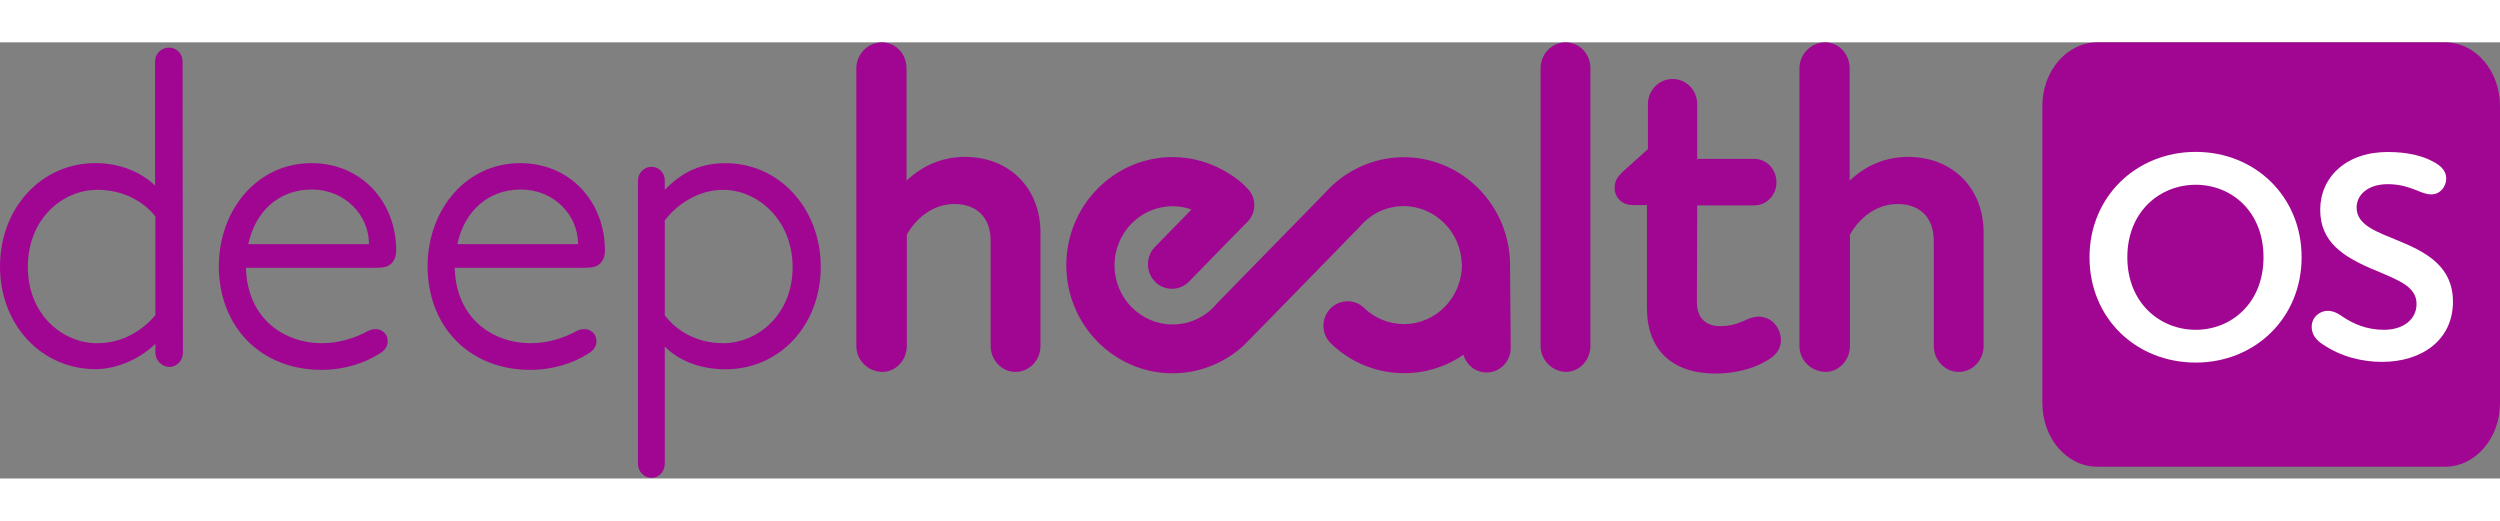 <svg width="120" height="25" viewBox="0 0 556 97" fill="none" xmlns="http://www.w3.org/2000/svg">
<rect x="0" y="0" width="556" height="97" fill="#808080" stroke="none"/>
<path fill-rule="evenodd" clip-rule="evenodd" d="M466.426 0H543.795C550.553 0 556 6.331 556 14.155V80.226C556 88.05 550.53 94.38 543.795 94.38H466.426C459.667 94.38 454.22 88.05 454.22 80.226V14.155C454.22 6.331 459.69 0 466.426 0Z" fill="#A10693"/>
<path d="M464.708 47.792C464.708 34.283 475.151 24.364 488.328 24.364C501.506 24.364 511.88 34.261 511.88 47.792C511.88 61.322 501.506 71.22 488.328 71.22C475.151 71.22 464.708 61.456 464.708 47.792ZM488.328 63.931C496.262 63.931 503.404 57.979 503.404 47.792C503.404 37.605 496.284 31.675 488.328 31.675C480.372 31.675 473.117 37.627 473.117 47.792C473.117 57.956 480.372 63.931 488.328 63.931Z" fill="white"/>
<path d="M516.626 67.208C515.202 66.272 514.117 65.068 514.117 63.262C514.117 61.256 515.745 59.718 517.711 59.718C518.932 59.718 519.949 60.253 521.169 61.122C523.407 62.593 526.323 63.931 530.188 63.931C534.527 63.931 537.443 61.59 537.443 58.18C537.443 54.301 533.375 52.897 528.56 50.824C521.034 47.748 516.016 44.404 516.016 37.226C516.016 30.049 521.712 24.387 531.024 24.387C535.499 24.387 538.754 25.256 540.992 26.46C542.755 27.329 544.043 28.533 544.043 30.271C544.043 32.01 542.755 33.816 540.721 33.816C539.636 33.816 538.551 33.348 537.873 33.08C536.042 32.344 533.94 31.542 531.092 31.542C526.549 31.542 524.108 33.95 524.108 36.758C524.108 40.704 528.719 42.175 533.533 44.181C539.907 46.789 545.535 49.999 545.535 57.69C545.535 66.249 538.551 71.064 529.781 71.064C525.373 71.064 520.627 69.927 516.626 67.186V67.208Z" fill="white"/>
<path d="M34.554 68.957V67.052C30.522 70.937 25.269 72.683 21.309 72.683C9.141 72.683 0 62.794 0 49.839C0 36.885 9.141 26.857 21.237 26.857C27.352 26.857 31.886 29.348 34.482 31.839V4.248C34.482 2.566 35.846 1.172 37.58 1.172C39.314 1.172 40.607 2.566 40.607 4.248L40.678 69.042C40.678 70.798 39.314 72.193 37.652 72.193C35.928 72.118 34.554 70.734 34.554 68.968V68.957ZM21.668 66.903C27.352 66.903 31.671 64.05 34.554 60.686V38.726C31.968 35.426 27.434 32.797 21.668 32.797C13.963 32.797 6.197 39.173 6.197 49.935C6.197 60.697 14.035 66.924 21.668 66.924V66.903Z" fill="#A10693"/>
<path d="M69.25 26.865C80.546 26.865 88.107 35.647 88.107 46.196C88.107 47.069 88.035 47.952 87.245 48.974C86.455 49.921 85.378 50.145 83.357 50.145H54.702C54.99 61.566 63.341 66.91 71.548 66.91C75.724 66.91 79.027 65.59 80.977 64.643C81.838 64.132 82.639 63.77 83.49 63.77C84.855 63.77 86.229 64.717 86.229 66.474C86.229 67.347 85.87 68.379 84.362 69.252C81.13 71.306 76.657 72.839 71.476 72.839C58.232 72.839 48.66 63.536 48.66 49.634C48.803 36.892 57.442 26.865 69.25 26.865ZM82.064 44.876C82.064 38.425 76.74 32.73 69.332 32.73C61.925 32.73 56.734 37.712 55.226 44.876H82.074H82.064Z" fill="#A10693"/>
<path d="M115.674 26.865C126.97 26.865 134.531 35.647 134.531 46.196C134.531 47.069 134.459 47.952 133.669 48.974C132.879 49.921 131.802 50.145 129.781 50.145H101.126C101.414 61.566 109.765 66.91 117.972 66.91C122.148 66.91 125.451 65.59 127.401 64.643C128.262 64.132 129.063 63.77 129.914 63.77C131.279 63.77 132.654 64.717 132.654 66.474C132.654 67.347 132.294 68.379 130.786 69.252C127.555 71.306 123.082 72.839 117.901 72.839C104.656 72.839 95.084 63.536 95.084 49.634C95.227 36.892 103.866 26.865 115.674 26.865ZM128.56 44.876C128.56 38.425 123.235 32.73 115.828 32.73C108.421 32.73 103.23 37.712 101.721 44.876H128.57H128.56Z" fill="#A10693"/>
<path d="M141.877 93.703V30.75C141.877 29.068 143.241 27.674 144.903 27.674C146.565 27.674 147.848 29.068 147.848 30.75V32.805C152.167 28.334 156.486 26.876 161.38 26.876C173.332 26.876 182.535 36.977 182.535 49.943C182.535 62.908 173.394 72.711 161.38 72.711C155.05 72.711 150.515 70.37 147.848 67.655V93.713C147.848 95.469 146.545 96.864 144.903 96.864C143.262 96.864 141.877 95.469 141.877 93.713V93.703ZM160.805 66.91C168.582 66.91 176.277 60.459 176.277 50.006C176.277 39.553 168.572 32.805 160.805 32.805C155.481 32.805 150.659 35.881 147.848 39.606V60.694C150.228 63.919 154.763 66.91 160.805 66.91Z" fill="#A10693"/>
<path d="M214.636 25.473C209.712 25.473 205.259 27.293 201.607 30.763V5.791C201.607 2.555 199.206 0 196.128 0C193.05 0 190.445 2.597 190.445 5.791V67.508C190.445 70.67 192.958 73.203 196.2 73.299C199.216 73.299 201.679 70.702 201.679 67.508V42.76C204.1 38.491 208.039 35.958 212.256 35.958C217.304 35.958 220.32 39.023 220.32 44.154V67.508C220.32 70.702 222.803 73.299 225.86 73.299C228.917 73.299 231.4 70.702 231.4 67.508V42.323C231.4 32.413 224.506 25.483 214.626 25.483L214.636 25.473Z" fill="#A10693"/>
<path d="M348.162 0C345.104 0 342.622 2.597 342.622 5.791V67.508C342.622 70.606 345.125 73.203 348.233 73.299C351.25 73.299 353.712 70.702 353.712 67.508V5.791C353.712 2.555 351.28 0 348.172 0H348.162Z" fill="#A10693"/>
<path d="M424.39 25.473C419.465 25.473 415.013 27.293 411.36 30.763V5.791C411.36 2.555 408.96 0 405.882 0C402.804 0 400.198 2.597 400.198 5.791V67.508C400.198 70.67 402.712 73.203 405.954 73.299C408.97 73.299 411.432 70.702 411.432 67.508V42.76C413.853 38.491 417.793 35.958 422.01 35.958C427.057 35.958 430.073 39.023 430.073 44.154V67.508C430.073 70.702 432.556 73.299 435.614 73.299C438.671 73.299 441.154 70.702 441.154 67.508V42.323C441.154 32.413 434.259 25.483 424.38 25.483L424.39 25.473Z" fill="#A10693"/>
<path d="M391.139 60.986H391.067C390.01 61.06 389.025 61.358 387.958 61.89C386.573 62.486 384.901 63.114 382.572 63.114C379.227 63.114 377.391 61.198 377.391 57.707L377.453 36.258H390.195C392.893 36.258 395.088 33.959 395.088 31.127C395.088 28.296 392.944 25.922 390.195 25.922H377.453V13.702C377.453 10.636 375.001 8.146 371.974 8.146C368.948 8.146 366.496 10.69 366.496 13.702V23.751L360.822 28.839L360.771 28.892C359.653 30.031 359.088 30.883 359.088 32.373C359.088 34.544 360.791 36.184 363.048 36.184H366.28V59.091C366.28 68.352 371.841 73.663 381.546 73.663C385.763 73.663 389.99 72.599 392.872 70.821C394.257 70.076 396.084 68.777 396.084 66.063V65.989C395.899 63.519 394.145 61.007 391.118 61.007L391.139 60.986Z" fill="#A10693"/>
<path d="M325.099 49.348C324.956 42.227 319.169 36.425 312.173 36.425C308.418 36.425 304.97 38.032 302.467 40.949C301.4 42.046 277.147 66.922 276.501 67.507C272.161 71.435 266.58 73.607 260.794 73.607C247.754 73.607 237.146 62.824 237.146 49.561C237.146 36.297 247.754 25.515 260.794 25.515C265.256 25.515 269.637 26.813 273.464 29.283C274.767 30.07 275.957 30.986 276.962 32.018L277.157 32.242L277.178 32.263C277.25 32.327 277.332 32.401 277.393 32.455C278.378 33.413 278.942 34.733 278.953 36.148C278.973 37.564 278.44 38.884 277.465 39.885L273.433 43.983L264.436 53.212C263.41 54.255 262.097 54.809 260.64 54.809C259.183 54.809 257.87 54.255 256.854 53.212C255.859 52.19 255.305 50.827 255.305 49.358C255.305 47.889 255.849 46.516 256.854 45.505L264.979 37.181C263.605 36.691 262.199 36.447 260.794 36.447C253.674 36.447 247.867 42.344 247.867 49.593C247.867 56.842 253.663 62.739 260.794 62.739C264.62 62.739 268.109 61.089 270.643 58.076L270.673 58.034L294.721 33.434C299.184 28.42 305.555 25.546 312.193 25.546C325.233 25.546 335.841 36.329 335.841 49.593V50.253L335.985 67.965C335.985 70.978 333.584 73.426 330.629 73.426C328.187 73.426 326.105 71.765 325.469 69.477C321.601 72.159 317.066 73.575 312.275 73.575C306.202 73.575 300.426 71.244 296.045 67.007C294.968 65.996 294.352 64.612 294.332 63.122C294.311 61.642 294.855 60.248 295.891 59.194C297.943 57.108 301.277 57.044 303.329 59.034C305.76 61.366 308.92 62.654 312.214 62.654H312.255C319.375 62.654 325.14 56.724 325.14 49.401V49.358L325.099 49.348Z" fill="#A10693"/>
</svg>
